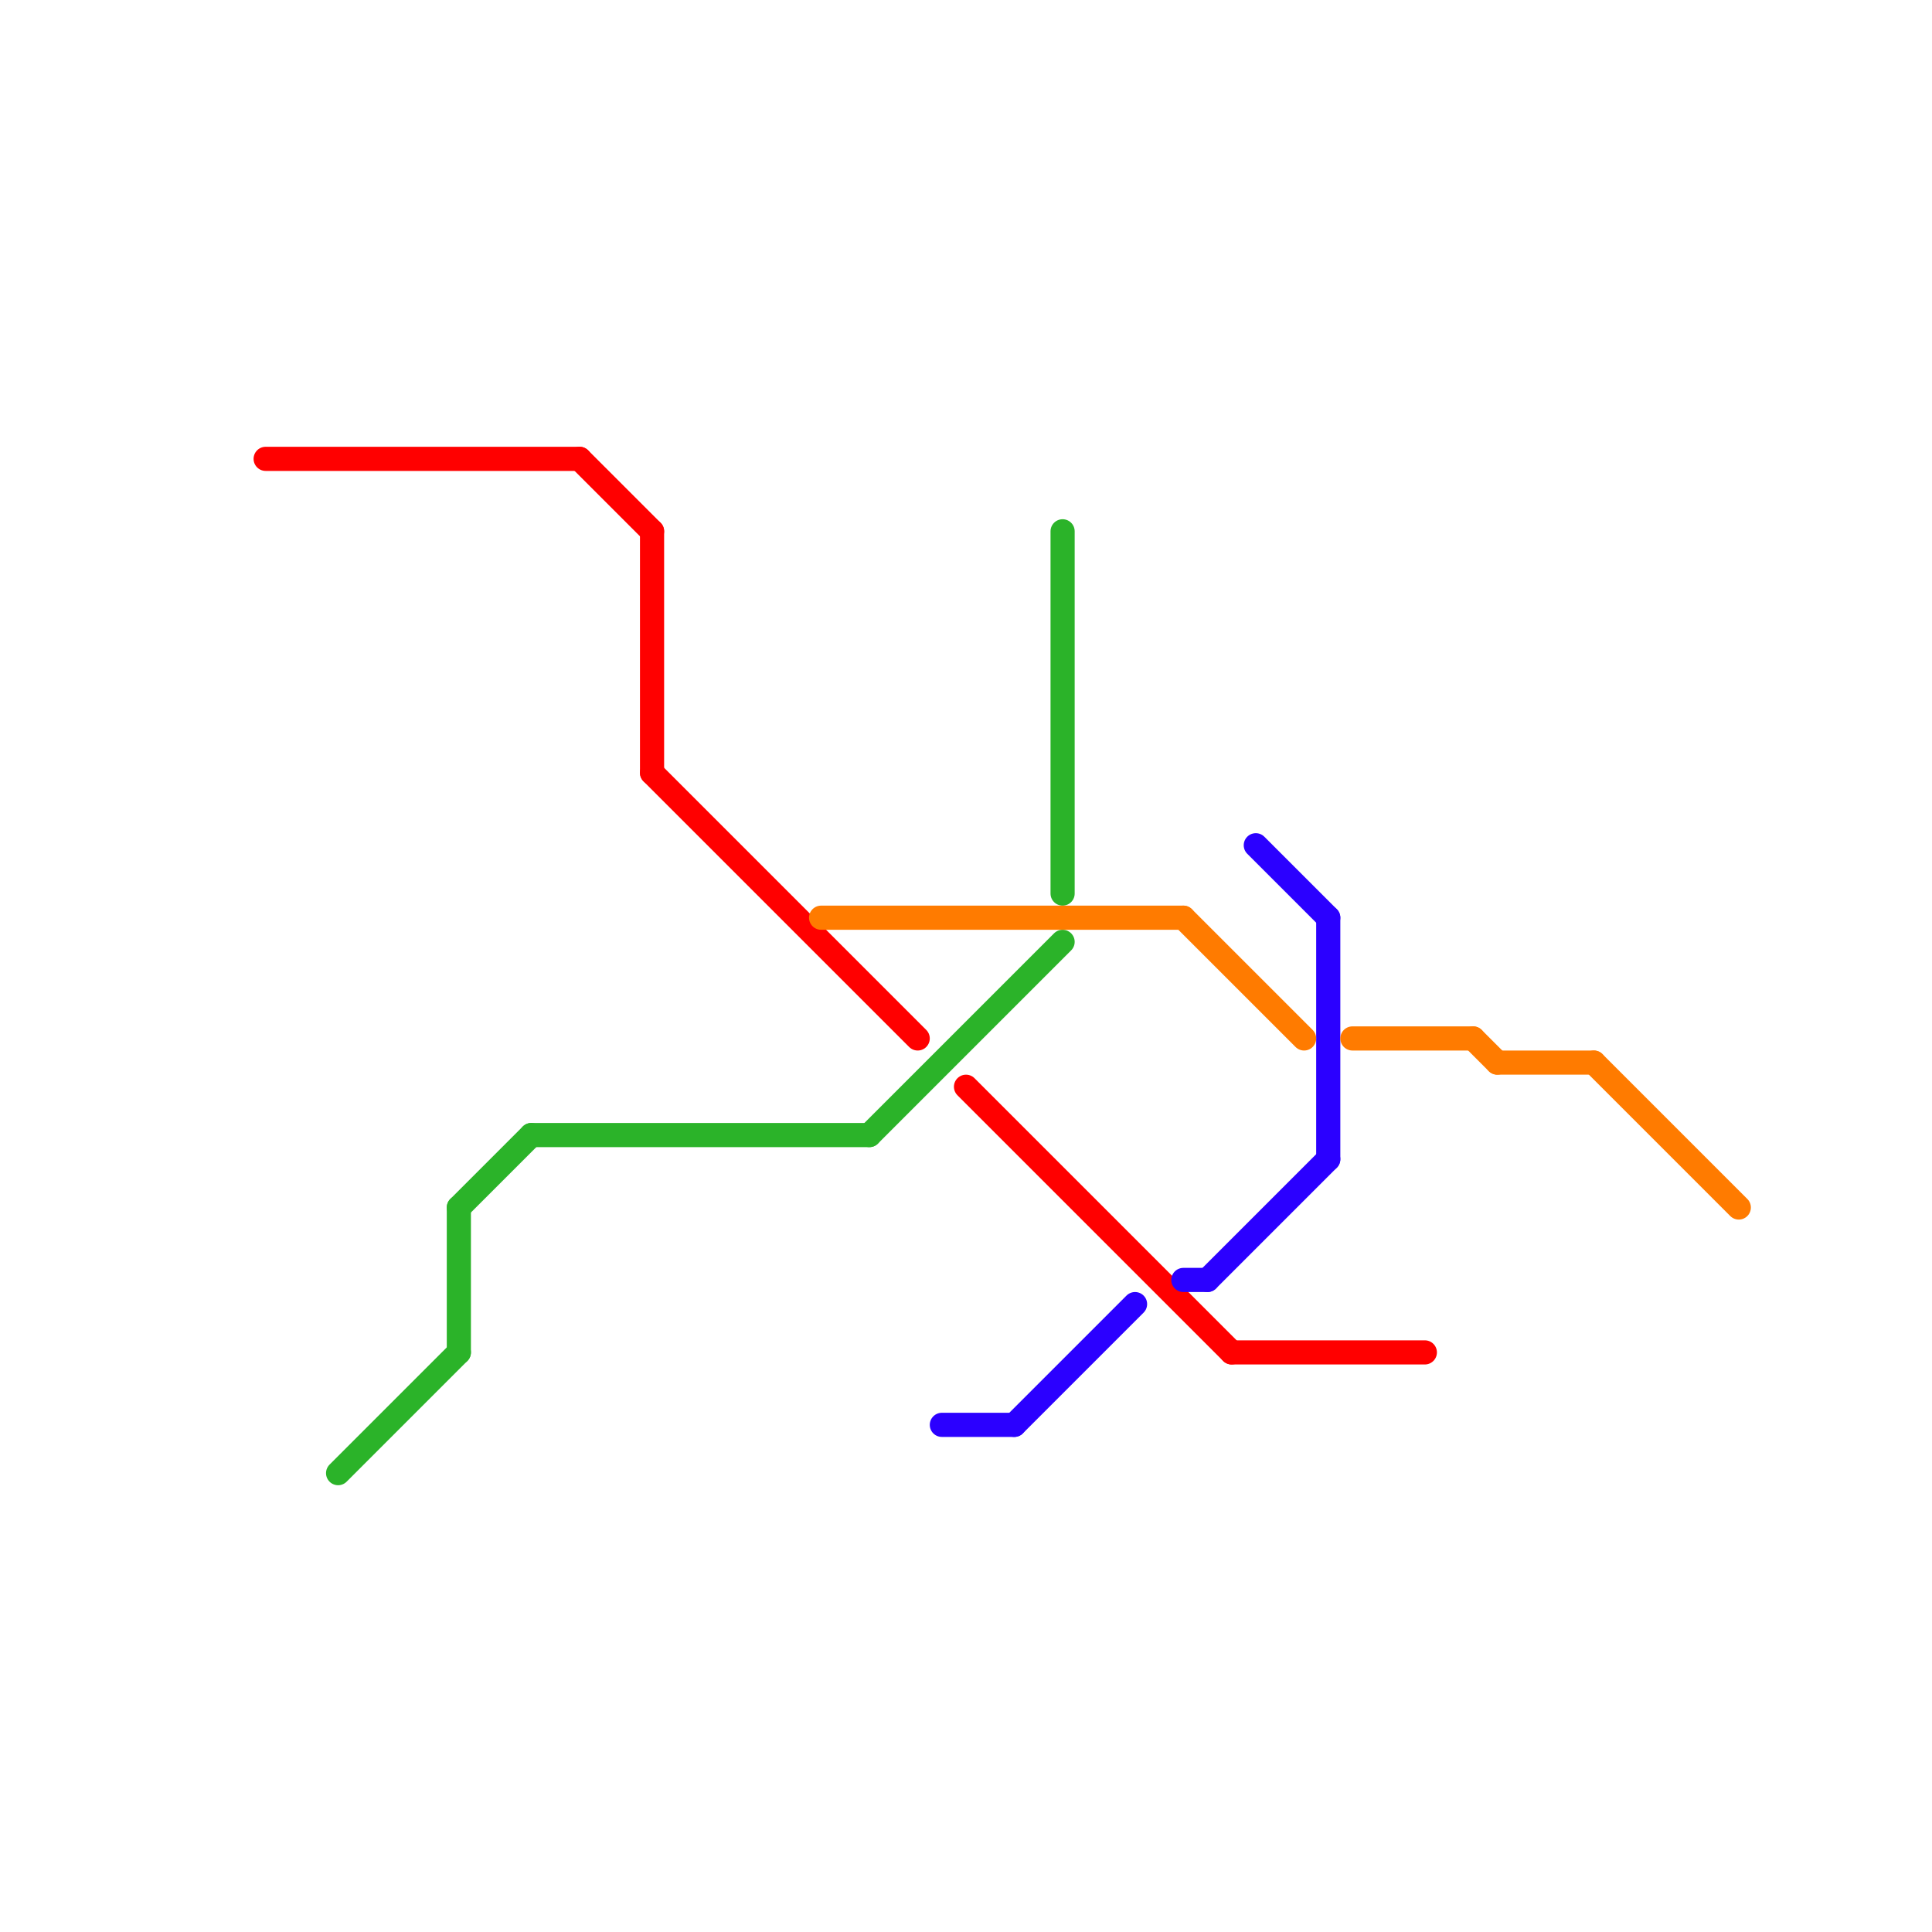
<svg version="1.1" xmlns="http://www.w3.org/2000/svg" viewBox="0 0 80 80">
<style>text { font: 1px Helvetica; font-weight: 600; white-space: pre; dominant-baseline: central; } line { stroke-width: 1; fill: none; stroke-linecap: round; stroke-linejoin: round; } .c0 { stroke: #ff0000 } .c1 { stroke: #2b00ff } .c2 { stroke: #2bb329 } .c3 { stroke: #ff7b00 } .w1 { stroke-width: 1; }</style><defs><g id="wm-xf"><circle r="1.2" fill="#000"/><circle r="0.9" fill="#fff"/><circle r="0.6" fill="#000"/><circle r="0.3" fill="#fff"/></g><g id="wm"><circle r="0.6" fill="#000"/><circle r="0.3" fill="#fff"/></g></defs><line class="c0 " x1="11" y1="19" x2="24" y2="19"/><line class="c0 " x1="27" y1="32" x2="38" y2="43"/><line class="c0 " x1="51" y1="56" x2="59" y2="56"/><line class="c0 " x1="40" y1="45" x2="51" y2="56"/><line class="c0 " x1="27" y1="22" x2="27" y2="32"/><line class="c0 " x1="24" y1="19" x2="27" y2="22"/><line class="c1 " x1="39" y1="59" x2="42" y2="59"/><line class="c1 " x1="49" y1="53" x2="50" y2="53"/><line class="c1 " x1="55" y1="38" x2="55" y2="48"/><line class="c1 " x1="52" y1="35" x2="55" y2="38"/><line class="c1 " x1="50" y1="53" x2="55" y2="48"/><line class="c1 " x1="42" y1="59" x2="47" y2="54"/><line class="c2 " x1="22" y1="47" x2="36" y2="47"/><line class="c2 " x1="44" y1="22" x2="44" y2="37"/><line class="c2 " x1="19" y1="50" x2="22" y2="47"/><line class="c2 " x1="36" y1="47" x2="44" y2="39"/><line class="c2 " x1="14" y1="61" x2="19" y2="56"/><line class="c2 " x1="19" y1="50" x2="19" y2="56"/><line class="c3 " x1="61" y1="43" x2="62" y2="44"/><line class="c3 " x1="62" y1="44" x2="66" y2="44"/><line class="c3 " x1="49" y1="38" x2="54" y2="43"/><line class="c3 " x1="34" y1="38" x2="49" y2="38"/><line class="c3 " x1="56" y1="43" x2="61" y2="43"/><line class="c3 " x1="66" y1="44" x2="72" y2="50"/>
</svg>
